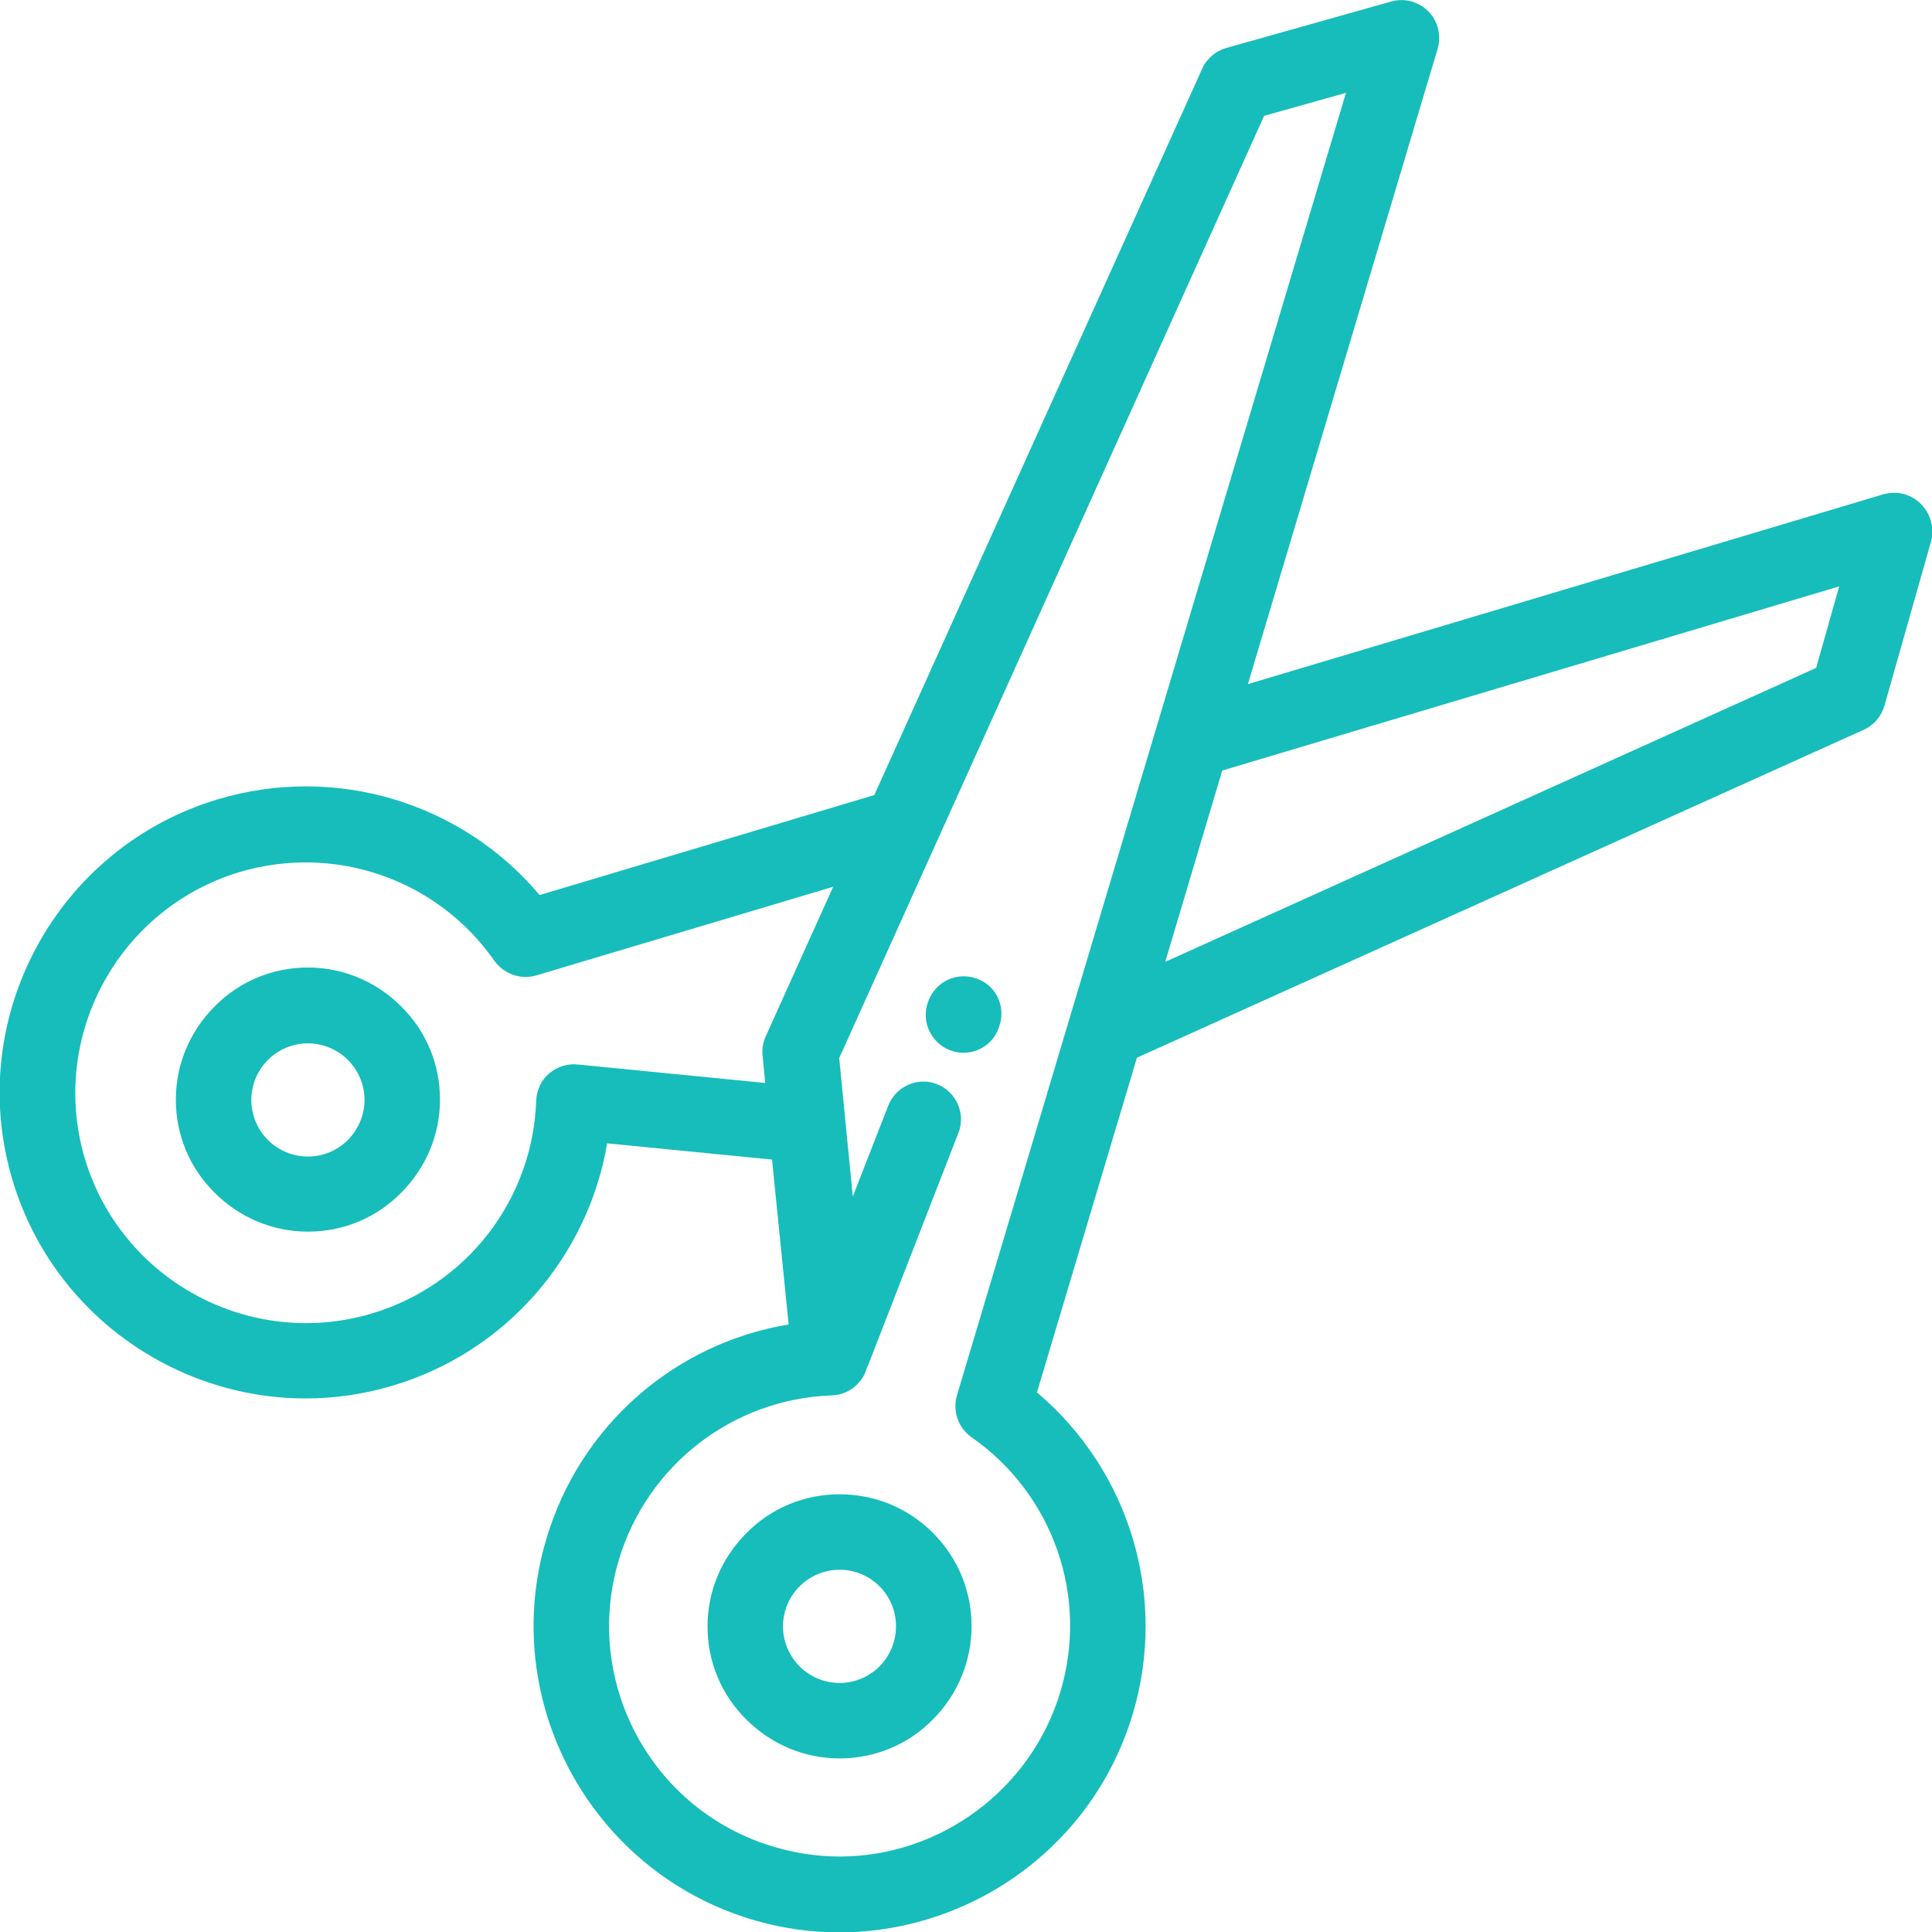 <?xml version="1.0" encoding="utf-8"?>
<!-- Generator: Adobe Illustrator 24.1.2, SVG Export Plug-In . SVG Version: 6.00 Build 0)  -->
<svg version="1.1" id="Capa_1" xmlns="http://www.w3.org/2000/svg" xmlns:xlink="http://www.w3.org/1999/xlink" x="0px" y="0px"
	 viewBox="0 0 512 512" style="enable-background:new 0 0 512 512;" xml:space="preserve">
<style type="text/css">
	.st0{fill:#16BDBB;}
</style>
<g>
	<g>
		<path class="st0" d="M106.3,266.7c-6.6-6.6-15.4-10.3-24.7-10.3s-18.1,3.6-24.7,10.3c-6.6,6.6-10.3,15.4-10.3,24.7
			s3.6,18.1,10.3,24.7c6.6,6.6,15.4,10.3,24.7,10.3s18.1-3.6,24.7-10.3c6.6-6.6,10.3-15.4,10.3-24.7
			C116.6,282.1,113,273.3,106.3,266.7z M92.2,302.1c-2.8,2.8-6.6,4.4-10.6,4.4s-7.8-1.6-10.6-4.4c-2.8-2.8-4.4-6.6-4.4-10.6
			s1.6-7.8,4.4-10.6c2.8-2.8,6.6-4.4,10.6-4.4s7.8,1.6,10.6,4.4c2.8,2.8,4.4,6.6,4.4,10.6S95,299.2,92.2,302.1z"/>
	</g>
</g>
<g>
	<g>
		<path class="st0" d="M247.2,406.2c-6.6-6.6-15.4-10.2-24.7-10.2s-18.1,3.6-24.7,10.3c-6.6,6.6-10.3,15.4-10.3,24.7
			s3.6,18.1,10.3,24.7c6.6,6.6,15.4,10.3,24.7,10.3s18.1-3.6,24.7-10.3C260.9,442,260.9,419.8,247.2,406.2z M233.1,441.6
			c-2.8,2.8-6.6,4.4-10.6,4.4s-7.8-1.6-10.6-4.4s-4.4-6.6-4.4-10.6s1.6-7.8,4.4-10.6c2.8-2.8,6.6-4.4,10.6-4.4s7.8,1.6,10.6,4.4
			C238.9,426.2,238.9,435.7,233.1,441.6z"/>
	</g>
</g>
<g>
	<g>
		<g>
			<path class="st0" d="M509,133.5c-2.6-2.6-6.4-3.5-9.9-2.5l-168.4,50.3L381,12.9c1-3.5,0.1-7.3-2.5-9.9s-6.3-3.6-9.8-2.6L325,12.7
				c-2.8,0.8-5.2,2.8-6.4,5.5l-86.9,192.5L143,237.2c-20.6-24.5-54-34.7-85.2-25.4C15,224.6-9.5,269.8,3.3,312.7
				c10.5,35.1,42.8,57.9,77.7,57.9c7.7,0,15.4-1.1,23.1-3.4c29.9-8.9,51.7-34.1,56.8-64.2l43.7,4.3L209,351
				c-30.2,5-55.3,26.8-64.2,56.8c-12.8,42.8,11.7,88.1,54.5,100.9c7.6,2.3,15.4,3.4,23.2,3.4c17.1,0,34.1-5.6,48-15.8
				c14.3-10.5,24.6-25.1,29.7-42.1c9.3-31.2-0.9-64.5-25.4-85.2l26.5-88.7l192.6-86.9c2.7-1.2,4.7-3.6,5.5-6.4l12.4-43.7
				C512.6,139.8,511.6,136,509,133.5z M202.9,274.7c-0.7,1.6-1,3.3-0.8,5.1l0.7,7.2l-49.7-4.9c-2.7-0.3-5.5,0.6-7.6,2.4
				s-3.3,4.4-3.4,7.2c-0.9,26.2-18.4,48.9-43.6,56.4c-32.3,9.6-66.3-8.8-76-41c-9.6-32.3,8.8-66.3,41-76
				c25.3-7.5,52.4,1.9,67.5,23.5c2.5,3.5,6.9,5.1,11.1,3.9l78.7-23.5L202.9,274.7z M253.6,369.8c-1.2,4.1,0.3,8.6,3.9,11.1
				c21.6,15.1,31.1,42.2,23.5,67.5c-7.7,25.7-31.7,43.6-58.5,43.6c-5.9,0-11.8-0.9-17.5-2.6c-32.3-9.6-50.7-43.7-41-76
				c7.5-25.1,30.2-42.7,56.4-43.6c2.8-0.1,5.4-1.3,7.2-3.4c1-1.1,1.7-2.4,2.1-3.8c0.1-0.3,0.3-0.6,0.4-0.9l23.9-61.5
				c2-5.1-0.6-10.9-5.7-12.9c-5.1-2-10.9,0.6-12.9,5.7l-9.4,24.1l-3.6-36.7L335,30.7l21.7-6.1L253.6,369.8z M481.3,177l-172.5,77.9
				l15.1-50.7l163.5-48.8L481.3,177z"/>
		</g>
	</g>
	<g>
		<g>
			<path class="st0" d="M259,259.4c-5.2-2-10.9,0.6-12.9,5.7l-0.1,0.3c-2,5.1,0.6,10.9,5.7,12.9c1.2,0.5,2.4,0.7,3.6,0.7
				c4,0,7.8-2.4,9.3-6.4l0.1-0.3C266.7,267.1,264.2,261.3,259,259.4z"/>
		</g>
	</g>
</g>
</svg>
